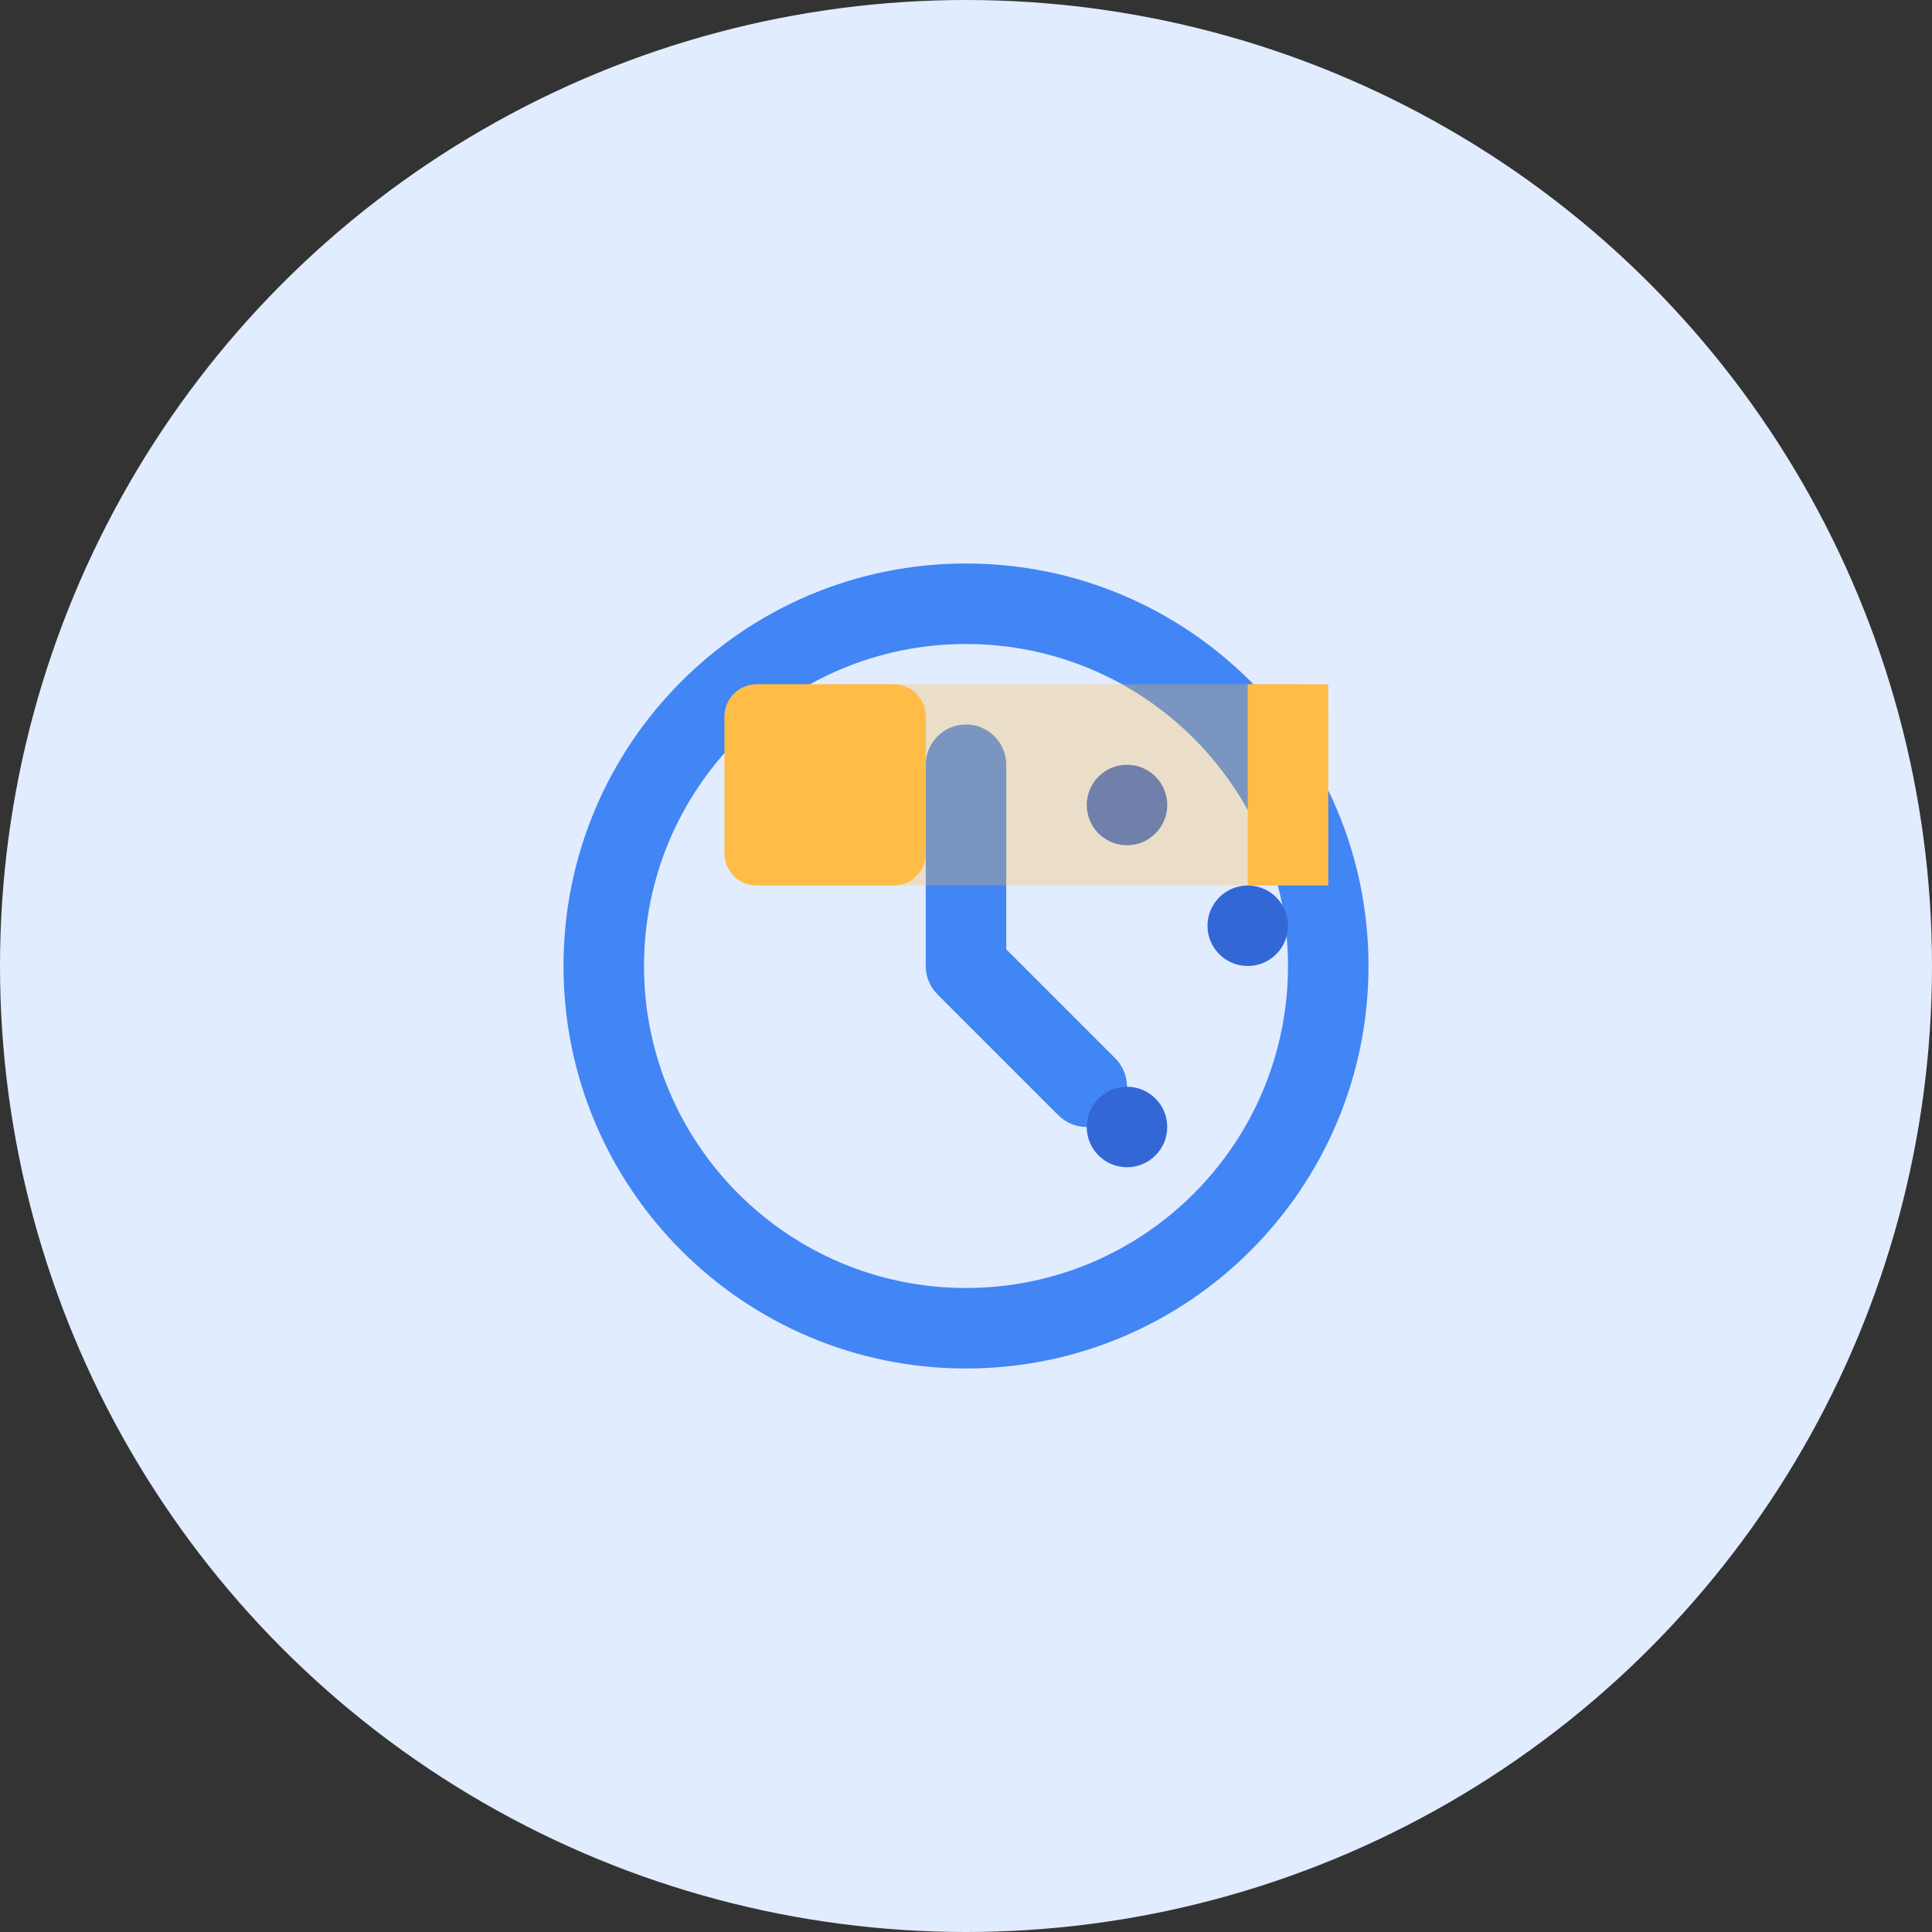 <svg width="48" height="48" viewBox="0 0 48 48" fill="none" xmlns="http://www.w3.org/2000/svg">
    <rect x="0" y="0" width="48" height="48" fill="#333333" stroke="none"/>
    <circle cx="24" cy="24" r="24" fill="#E1ECFF"/>
    <path d="M24 14C18.477 14 14 18.477 14 24C14 29.523 18.477 34 24 34C29.523 34 34 29.523 34 24C34 18.477 29.523 14 24 14ZM24 16C28.418 16 32 19.582 32 24C32 28.418 28.418 32 24 32C19.582 32 16 28.418 16 24C16 19.582 19.582 16 24 16Z" fill="#4285F4"/>
    <path d="M24 18C24.552 18 25 18.448 25 19V23.586L27.707 26.293C28.098 26.683 28.098 27.317 27.707 27.707C27.317 28.098 26.683 28.098 26.293 27.707L23.293 24.707C23.105 24.52 23 24.265 23 24V19C23 18.448 23.448 18 24 18Z" fill="#4285F4"/>
    <path d="M28 21C28.552 21 29 20.552 29 20C29 19.448 28.552 19 28 19C27.448 19 27 19.448 27 20C27 20.552 27.448 21 28 21Z" fill="#3367D6"/>
    <path d="M31 24C31.552 24 32 23.552 32 23C32 22.448 31.552 22 31 22C30.448 22 30 22.448 30 23C30 23.552 30.448 24 31 24Z" fill="#3367D6"/>
    <path d="M28 29C28.552 29 29 28.552 29 28C29 27.448 28.552 27 28 27C27.448 27 27 27.448 27 28C27 28.552 27.448 29 28 29Z" fill="#3367D6"/>
    <path d="M18 17.8C18 17.358 18.358 17 18.8 17H32.2C32.642 17 33 17.358 33 17.8V21.2C33 21.642 32.642 22 32.2 22H18.8C18.358 22 18 21.642 18 21.2V17.8Z" fill="#FFBD48" fill-opacity="0.3"/>
    <path d="M18 17.8C18 17.358 18.358 17 18.8 17H22.2C22.642 17 23 17.358 23 17.8V21.2C23 21.642 22.642 22 22.2 22H18.8C18.358 22 18 21.642 18 21.2V17.8Z" fill="#FFBD48"/>
    <path d="M31 17L33 17L33 22L31 22L31 17Z" fill="#FFBD48"/>
</svg> 